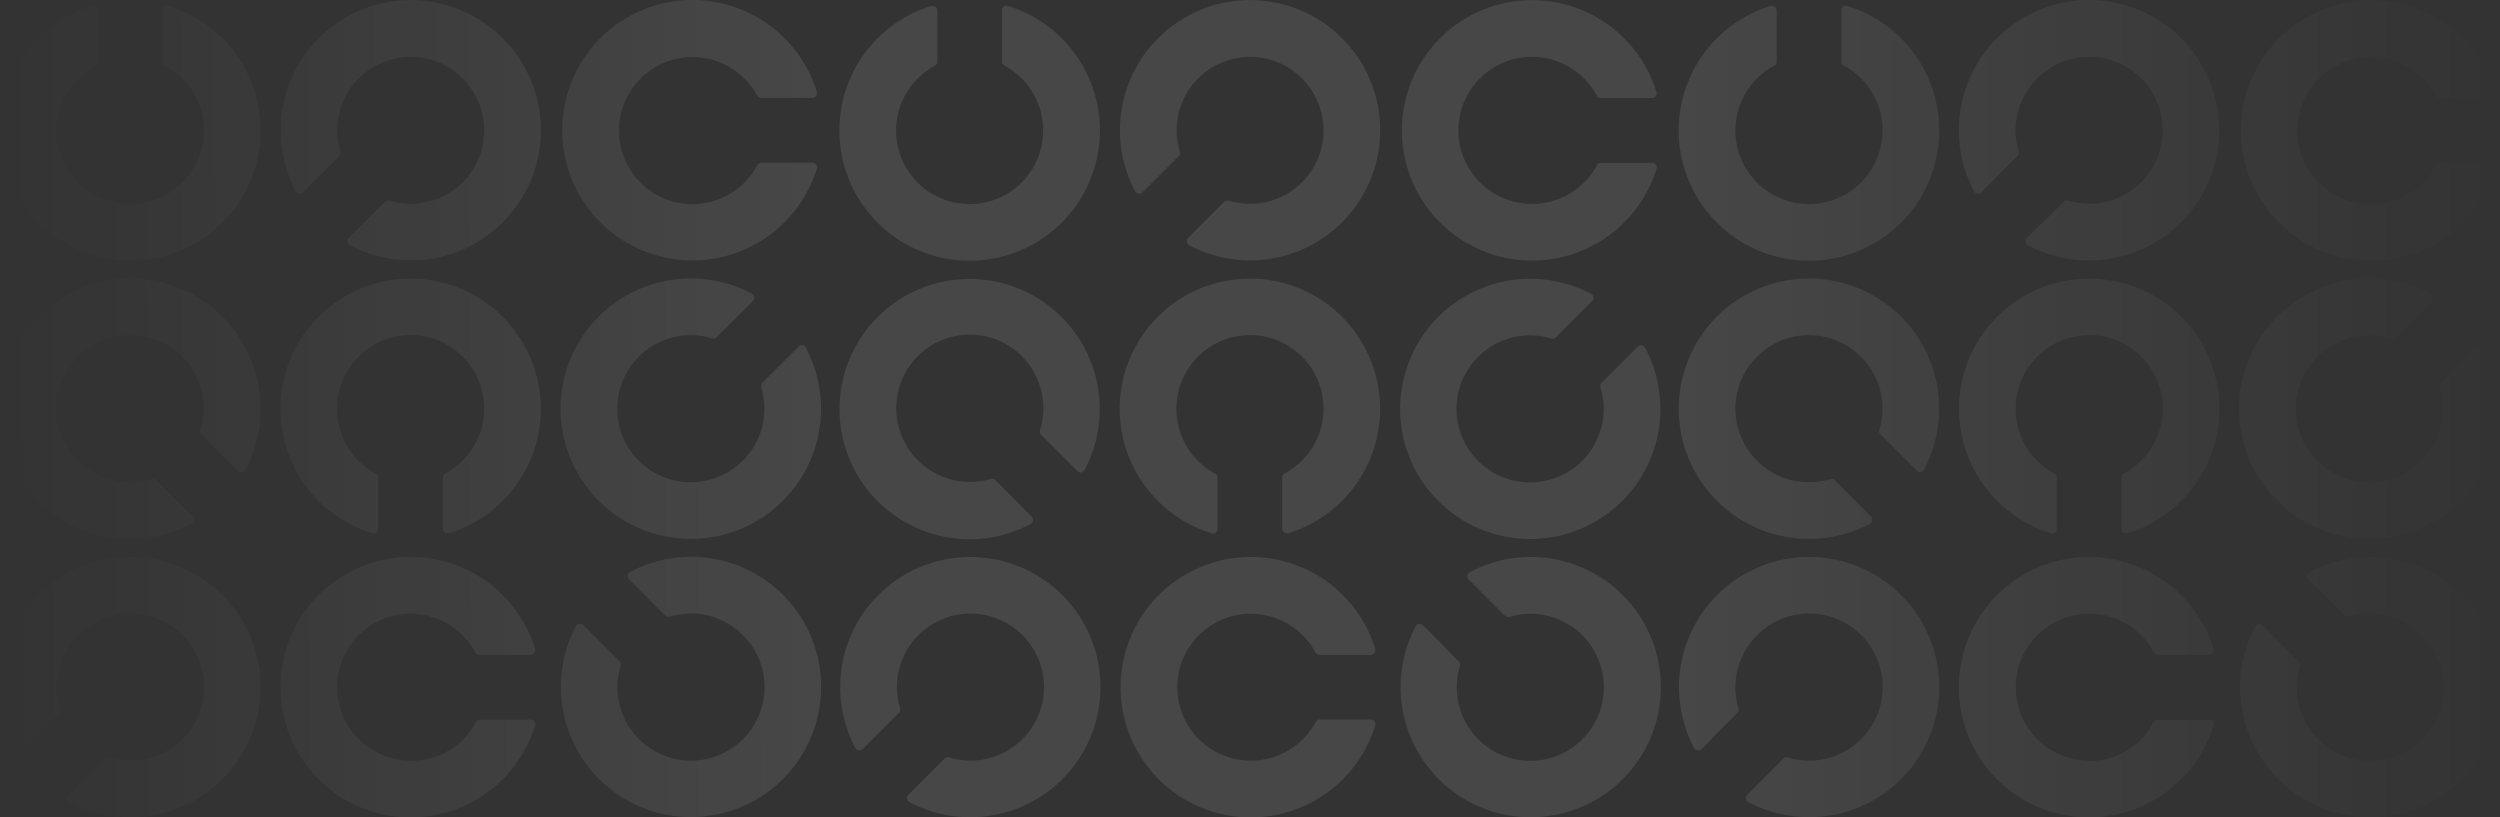 <?xml version="1.0" encoding="UTF-8"?> <svg xmlns="http://www.w3.org/2000/svg" xmlns:xlink="http://www.w3.org/1999/xlink" id="Laag_1" data-name="Laag 1" width="302.21" height="98.82" viewBox="0 0 302.21 98.82"><rect x="0" y="0" width="302.21" height="98.82" fill="#333333" stroke="none"/><defs><linearGradient id="Naamloos_verloop" data-name="Naamloos verloop" x1="379.89" y1="-319.32" x2="282.52" y2="-319.58" gradientTransform="matrix(1, 0, 0, -1, -282.05, -270)" gradientUnits="userSpaceOnUse"><stop offset="0" stop-color="#fff"></stop><stop offset="1" stop-color="#fff" stop-opacity="0"></stop></linearGradient><linearGradient id="Naamloos_verloop_2" data-name="Naamloos verloop 2" x1="484.95" y1="-319.39" x2="584.24" y2="-319.39" xlink:href="#Naamloos_verloop"></linearGradient></defs><g id="full-rgb" style="opacity: 0.1"><path d="M18.3,57.89a.54.54,0,0,1,.54.13l4.38,4.38a.57.57,0,0,1,0,.81l-.11.08a15.74,15.74,0,1,1,6.53-6.53.56.56,0,0,1-.76.21l-.12-.09L24.37,52.5a.54.54,0,0,1-.14-.54,8.89,8.89,0,1,0-5.93,5.93ZM9.47,76.76a8.89,8.89,0,1,1,3.72,14.79.51.51,0,0,0-.55.13L8.26,96.06a.56.56,0,0,0,0,.79.47.47,0,0,0,.12.09,15.73,15.73,0,1,0-6.53-6.53.57.57,0,0,0,.78.2l.11-.08,4.38-4.38a.54.54,0,0,0,.13-.54,8.89,8.89,0,0,1,2.22-8.85ZM49.62,91.93a8.88,8.88,0,1,1,7.82-13.08.52.52,0,0,0,.47.29h6.2a.56.56,0,0,0,.56-.56.77.77,0,0,0,0-.15,15.74,15.74,0,1,0,0,9.24.56.56,0,0,0-.38-.7l-.16,0H58a.52.52,0,0,0-.47.29,8.87,8.87,0,0,1-7.86,4.69ZM40.73,49.39a8.89,8.89,0,1,1,13.08,7.82.59.59,0,0,0-.29.48v6.2a.56.56,0,0,0,.56.56l.15,0a15.74,15.74,0,1,0-9.23,0,.56.56,0,0,0,.69-.39.77.77,0,0,0,0-.15v-6.2a.55.55,0,0,0-.29-.48A8.86,8.86,0,0,1,40.73,49.39ZM24.62,15.74A8.89,8.89,0,1,1,11.54,7.92a.54.54,0,0,0,.29-.48V1.24a.56.56,0,0,0-.57-.55l-.14,0a15.75,15.75,0,1,0,9.23,0,.56.56,0,0,0-.69.39.77.77,0,0,0,0,.15V7.44a.57.57,0,0,0,.3.48,8.88,8.88,0,0,1,4.68,7.82Zm65.16,61A8.89,8.89,0,1,1,75,80.47a.56.56,0,0,0-.13-.55l-4.38-4.38a.56.56,0,0,0-.79,0,.47.47,0,0,0-.09.12,15.73,15.73,0,1,0,6.52-6.53.56.56,0,0,0-.21.76A.62.62,0,0,0,76,70l4.38,4.39a.56.56,0,0,0,.55.13,8.87,8.87,0,0,1,8.84,2.23Zm0-21.08a8.89,8.89,0,1,1-3.72-14.78.54.54,0,0,0,.54-.14L91,36.36a.54.54,0,0,0,0-.78.45.45,0,0,0-.13-.1A15.74,15.74,0,1,0,97.39,42a.56.56,0,0,0-.76-.21l-.12.09-4.38,4.38a.54.54,0,0,0-.13.54,8.88,8.88,0,0,1-2.22,8.87Zm-6.11-31A8.89,8.89,0,1,1,91.5,11.52a.52.52,0,0,0,.47.29h6.2a.56.56,0,0,0,.56-.56.77.77,0,0,0,0-.15,15.74,15.74,0,1,0,0,9.24.56.56,0,0,0-.39-.69l-.15,0H92a.52.52,0,0,0-.47.29,8.88,8.88,0,0,1-7.81,4.71ZM43.35,9.46a8.88,8.88,0,1,1,3.72,14.78.56.56,0,0,0-.55.13l-4.38,4.38a.55.55,0,0,0,0,.78.71.71,0,0,0,.14.1,15.73,15.73,0,1,0-6.54-6.53.57.57,0,0,0,.76.23l.13-.1L41,18.85a.56.56,0,0,0,.13-.55A8.85,8.85,0,0,1,43.35,9.46Z" transform="translate(0.02 0.02)" style="fill: url(#Naamloos_verloop)"></path><path id="fullLogo" d="M111,55.68A8.89,8.89,0,1,1,125.69,52a.54.54,0,0,0,.14.54l4.38,4.38a.56.56,0,0,0,.79,0,.47.47,0,0,0,.09-.12,15.73,15.73,0,1,0-6.53,6.53.57.57,0,0,0,.2-.78.44.44,0,0,0-.08-.11L120.3,58a.54.54,0,0,0-.54-.13A8.88,8.88,0,0,1,111,55.68Z" transform="translate(0.02 0.02)" style="fill: #fff"></path><path id="fullLogo-2" d="M111,76.76a8.89,8.89,0,1,1,3.72,14.79.51.51,0,0,0-.55.13l-4.38,4.38a.56.56,0,0,0,0,.79.47.47,0,0,0,.12.09,15.73,15.73,0,1,0-6.53-6.53.57.57,0,0,0,.78.2l.11-.08,4.38-4.38a.54.54,0,0,0,.13-.54A8.89,8.89,0,0,1,111,76.76Z" transform="translate(0.02 0.02)" style="fill: #fff"></path><path id="fullLogo-3" d="M151.08,91.93A8.88,8.88,0,1,1,159,78.85a.54.54,0,0,0,.48.29h6.19a.56.56,0,0,0,.56-.56.77.77,0,0,0,0-.15,15.74,15.74,0,1,0,0,9.24.56.56,0,0,0-.38-.7l-.16,0h-6.2a.52.52,0,0,0-.47.29A8.87,8.87,0,0,1,151.08,91.93Z" transform="translate(0.02 0.02)" style="fill: #fff"></path><path id="fullLogo-4" d="M142.19,49.39a8.89,8.89,0,1,1,13.09,7.82.57.57,0,0,0-.3.48v6.2a.56.56,0,0,0,.56.56l.15,0a15.74,15.74,0,1,0-9.23,0,.56.56,0,0,0,.69-.39.77.77,0,0,0,0-.15v-6.2a.55.55,0,0,0-.29-.48A8.86,8.86,0,0,1,142.19,49.39Z" transform="translate(0.02 0.02)" style="fill: #fff"></path><path id="fullLogo-5" d="M126.08,15.74A8.89,8.89,0,1,1,113,7.92a.55.55,0,0,0,.29-.48V1.24a.56.56,0,0,0-.57-.55l-.14,0a15.75,15.75,0,1,0,9.23,0,.56.56,0,0,0-.69.39.77.77,0,0,0,0,.15V7.44a.57.57,0,0,0,.3.48A8.88,8.88,0,0,1,126.08,15.74Z" transform="translate(0.02 0.02)" style="fill: #fff"></path><path id="fullLogo-6" d="M191.24,76.76a8.89,8.89,0,1,1-14.78,3.73.56.56,0,0,0-.13-.55L172,75.56a.56.56,0,0,0-.79,0,.47.47,0,0,0-.09.12,15.73,15.73,0,1,0,6.52-6.53.56.56,0,0,0-.21.76.62.62,0,0,0,.09.12l4.38,4.39a.56.56,0,0,0,.55.13A8.86,8.86,0,0,1,191.24,76.76Z" transform="translate(0.02 0.02)" style="fill: #fff"></path><path id="fullLogo-7" d="M191.24,55.68a8.89,8.89,0,1,1-3.72-14.78.54.54,0,0,0,.54-.14l4.38-4.38a.54.54,0,0,0,0-.78.45.45,0,0,0-.13-.1,15.73,15.73,0,1,0,6.53,6.5.56.56,0,0,0-.76-.21l-.12.09-4.38,4.38a.54.54,0,0,0-.13.54A8.87,8.87,0,0,1,191.24,55.68Z" transform="translate(0.02 0.02)" style="fill: #fff"></path><path id="fullLogo-8" d="M185.13,24.63A8.89,8.89,0,1,1,193,11.54a.52.52,0,0,0,.47.29h6.2a.56.56,0,0,0,.56-.56.77.77,0,0,0,0-.15,15.74,15.74,0,1,0,0,9.24.56.56,0,0,0-.39-.69l-.15,0h-6.2a.52.52,0,0,0-.47.29A8.88,8.88,0,0,1,185.13,24.63Z" transform="translate(0.02 0.02)" style="fill: #fff"></path><path id="fullLogo-9" d="M144.81,9.46a8.88,8.88,0,1,1,3.72,14.78.56.56,0,0,0-.55.13l-4.38,4.38a.55.55,0,0,0,0,.78.71.71,0,0,0,.14.1,15.73,15.73,0,1,0-6.54-6.53.57.57,0,0,0,.76.23l.13-.1,4.38-4.38a.56.56,0,0,0,.13-.55A8.85,8.85,0,0,1,144.81,9.46Z" transform="translate(0.02 0.02)" style="fill: #fff"></path><path d="M221.22,57.89a.54.54,0,0,1,.54.13l4.38,4.38a.57.57,0,0,1,0,.81l-.11.08a15.74,15.74,0,1,1,6.53-6.53.56.56,0,0,1-.76.21l-.12-.09-4.38-4.38a.54.54,0,0,1-.14-.54,8.89,8.89,0,1,0-5.93,5.93Zm-8.83,18.87a8.89,8.89,0,1,1,3.72,14.79.51.51,0,0,0-.55.13l-4.38,4.38a.55.55,0,0,0,0,.78.71.71,0,0,0,.14.1,15.73,15.73,0,1,0-6.54-6.53.57.57,0,0,0,.78.2l.11-.08L210,86.15a.54.54,0,0,0,.13-.54A8.89,8.89,0,0,1,212.39,76.76Zm40.15,15.17a8.88,8.88,0,1,1,7.82-13.08.54.54,0,0,0,.48.29H267a.56.56,0,0,0,.56-.56.77.77,0,0,0,0-.15,15.74,15.74,0,1,0,0,9.24.56.56,0,0,0-.38-.7L267,87h-6.2a.52.52,0,0,0-.47.29,8.88,8.88,0,0,1-7.82,4.69Zm-8.89-42.54a8.89,8.89,0,1,1,13.09,7.82.57.57,0,0,0-.3.48v6.2a.56.56,0,0,0,.56.56l.15,0a15.74,15.74,0,1,0-9.23,0,.56.56,0,0,0,.69-.39.77.77,0,0,0,0-.15v-6.2a.55.55,0,0,0-.29-.48A8.86,8.86,0,0,1,243.65,49.39ZM227.54,15.74a8.89,8.89,0,1,1-13.08-7.82.54.54,0,0,0,.29-.48V1.24a.56.56,0,0,0-.57-.55l-.14,0a15.75,15.75,0,1,0,9.23,0,.56.56,0,0,0-.69.39.77.77,0,0,0,0,.15V7.44a.57.57,0,0,0,.3.48,8.88,8.88,0,0,1,4.68,7.82Zm65.16,61A8.88,8.88,0,1,1,278,80.49a.56.56,0,0,0-.13-.55l-4.38-4.38a.56.56,0,0,0-.79,0,.47.47,0,0,0-.09.12,15.73,15.73,0,1,0,6.52-6.53.56.56,0,0,0-.21.76A.62.62,0,0,0,279,70l4.38,4.39a.56.56,0,0,0,.55.13,8.86,8.86,0,0,1,8.81,2.21Zm0-21.08A8.89,8.89,0,1,1,289,40.9a.54.54,0,0,0,.54-.14l4.39-4.38a.55.55,0,0,0,0-.78.71.71,0,0,0-.14-.1A15.74,15.74,0,1,0,300.28,42a.56.56,0,0,0-.76-.21l-.12.09L295,46.29a.54.54,0,0,0-.13.54,8.88,8.88,0,0,1-2.19,8.85Zm-6.1-31a8.89,8.89,0,1,1,7.82-13.09.52.52,0,0,0,.47.29h6.2a.56.56,0,0,0,.56-.56.77.77,0,0,0,0-.15,15.74,15.74,0,1,0,0,9.24.56.56,0,0,0-.39-.69l-.15,0h-6.2a.52.52,0,0,0-.47.29,8.89,8.89,0,0,1-7.82,4.71ZM246.27,9.44A8.88,8.88,0,1,1,250,24.24a.56.56,0,0,0-.55.13L245,28.75a.55.55,0,0,0,0,.78.71.71,0,0,0,.14.1,15.74,15.74,0,1,0-6.53-6.53.55.55,0,0,0,.74.23.45.45,0,0,0,.14-.1l4.38-4.38a.56.56,0,0,0,.13-.55,8.85,8.85,0,0,1,2.26-8.84Z" transform="translate(0.02 0.02)" style="fill: url(#Naamloos_verloop_2)"></path></g></svg> 